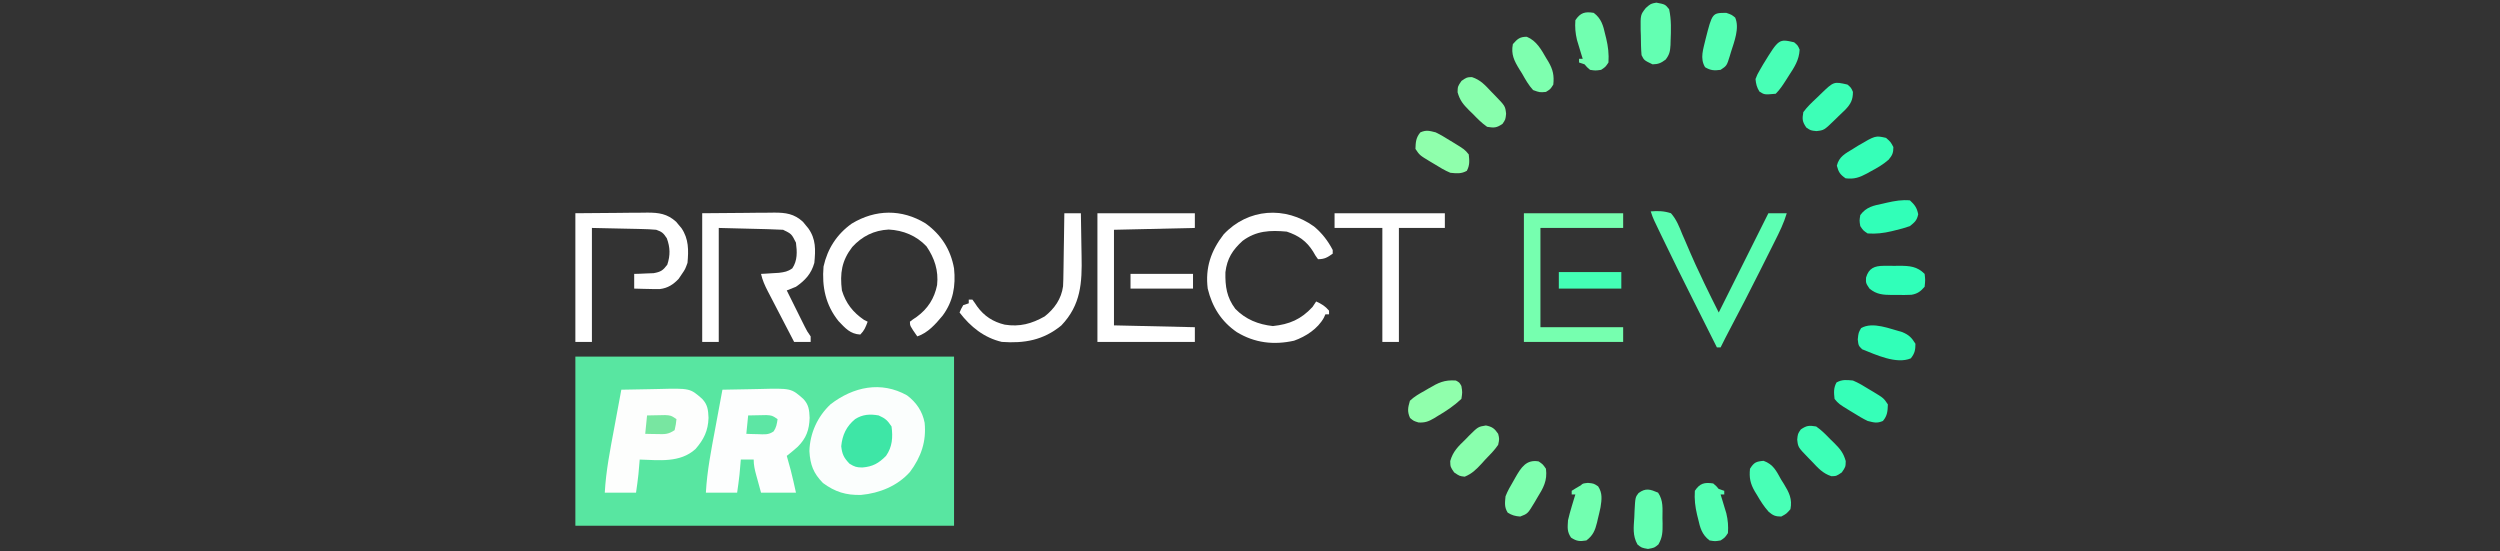 <svg xmlns="http://www.w3.org/2000/svg" width="1360" height="300"><rect width="100%" height="100%" fill="#333333" stroke="none"/><path d="M0 0 C67.98 0 135.96 0 206 0 C206 30.36 206 60.72 206 92 C138.02 92 70.04 92 0 92 C0 61.64 0 31.28 0 0 Z " fill="#58E6A1" transform="translate(313,194)"></path><path d="M0 0 C5.027 3.745 8.416 8.722 9.574 14.918 C10.6 25.059 7.636 33.554 1.594 41.656 C-5.209 49.275 -14.95 53.227 -25.004 54.156 C-33.17 54.383 -39.16 52.52 -45.738 47.668 C-50.95 42.335 -52.685 37.784 -53.113 30.293 C-52.81 20.565 -48.745 11.566 -41.613 4.855 C-29.229 -4.68 -14.13 -7.942 0 0 Z " fill="#FBFEFD" transform="translate(493.426,215.082)"></path><path d="M0 0 C4.98 -0.124 9.96 -0.215 14.941 -0.275 C16.633 -0.3 18.324 -0.334 20.016 -0.377 C37.397 -0.813 37.397 -0.813 44 5 C47.012 8.201 47.244 11.059 47.438 15.312 C47.217 21.897 45.636 26.364 40.953 31.047 C39.014 32.766 37.047 34.41 35 36 C35.193 36.69 35.387 37.379 35.586 38.09 C35.846 39.03 36.107 39.969 36.375 40.938 C36.63 41.854 36.885 42.771 37.148 43.715 C38.203 47.784 39.088 51.896 40 56 C33.73 56 27.46 56 21 56 C20.34 53.587 19.68 51.174 19 48.688 C18.791 47.932 18.582 47.176 18.367 46.397 C17.587 43.508 17 41.006 17 38 C14.69 38 12.38 38 10 38 C9.909 39.069 9.909 39.069 9.816 40.16 C9.733 41.118 9.649 42.076 9.562 43.062 C9.481 44.002 9.4 44.942 9.316 45.91 C8.971 49.284 8.48 52.642 8 56 C2.39 56 -3.22 56 -9 56 C-8.367 44.232 -6.099 32.816 -3.938 21.25 C-3.556 19.185 -3.175 17.12 -2.795 15.055 C-1.869 10.035 -0.937 5.017 0 0 Z " fill="#FDFEFE" transform="translate(393,212)"></path><path d="M0 0 C4.98 -0.124 9.96 -0.215 14.941 -0.275 C16.633 -0.3 18.324 -0.334 20.016 -0.377 C37.397 -0.813 37.397 -0.813 44 5 C47.012 8.201 47.244 11.059 47.438 15.312 C47.221 22.307 44.891 27.109 40.312 32.312 C31.904 39.895 20.555 38.307 10 38 C9.909 39.069 9.909 39.069 9.816 40.16 C9.733 41.118 9.649 42.076 9.562 43.062 C9.481 44.002 9.4 44.942 9.316 45.91 C8.971 49.284 8.48 52.642 8 56 C2.39 56 -3.22 56 -9 56 C-8.367 44.232 -6.099 32.816 -3.938 21.25 C-3.556 19.185 -3.175 17.12 -2.795 15.055 C-1.869 10.035 -0.937 5.017 0 0 Z " fill="#FDFEFD" transform="translate(338,212)"></path><path d="M0 0 C7.631 -0.062 15.262 -0.124 23.125 -0.188 C25.524 -0.215 27.923 -0.242 30.395 -0.27 C32.308 -0.279 34.22 -0.287 36.133 -0.293 C37.609 -0.316 37.609 -0.316 39.115 -0.339 C45.408 -0.342 50.004 0.241 54.828 4.684 C55.297 5.262 55.767 5.841 56.25 6.438 C56.73 7.014 57.209 7.59 57.703 8.184 C61.93 14.103 61.679 19.899 61 27 C59.327 32.97 56.011 36.523 51 40 C49.346 40.696 47.68 41.369 46 42 C47.788 45.606 49.581 49.209 51.375 52.812 C51.883 53.837 52.391 54.861 52.914 55.916 C53.649 57.39 53.649 57.39 54.398 58.895 C54.849 59.801 55.299 60.706 55.763 61.64 C57.033 64.163 57.033 64.163 59 67 C59 67.99 59 68.98 59 70 C56.03 70 53.06 70 50 70 C47.592 65.376 45.189 60.75 42.792 56.121 C41.976 54.547 41.158 52.973 40.339 51.401 C39.161 49.139 37.988 46.875 36.816 44.609 C36.45 43.908 36.083 43.207 35.705 42.485 C34.087 39.345 32.764 36.445 32 33 C32.892 32.951 33.784 32.902 34.703 32.852 C35.874 32.777 37.044 32.702 38.25 32.625 C39.99 32.521 39.99 32.521 41.766 32.414 C44.769 32.03 46.555 31.739 49 30 C51.873 25.736 51.646 20.946 51 16 C48.603 11.236 48.603 11.236 44 9 C41.344 8.847 38.709 8.743 36.051 8.684 C35.023 8.656 35.023 8.656 33.975 8.627 C31.421 8.559 28.867 8.499 26.312 8.438 C20.599 8.293 14.886 8.149 9 8 C9 28.46 9 48.92 9 70 C6.03 70 3.06 70 0 70 C0 46.9 0 23.8 0 0 Z " fill="#FFFFFF" transform="translate(382,116)"></path><path d="M0 0 C8.506 6.106 13.669 14.177 15.527 24.492 C16.51 34.021 15.056 42.477 9.277 50.242 C5.409 54.864 1.345 59.553 -4.473 61.492 C-8.473 55.742 -8.473 55.742 -8.473 53.492 C-6.898 52.266 -6.898 52.266 -4.785 50.867 C1.223 46.486 4.835 40.872 6.305 33.551 C7.151 25.729 4.945 18.954 0.527 12.492 C-4.935 6.714 -12.119 3.764 -20.016 3.363 C-27.997 3.772 -34.463 6.979 -39.848 12.867 C-45.59 20.333 -46.636 27.161 -45.473 36.492 C-43.317 43.486 -39.486 48.387 -33.473 52.492 C-32.813 52.822 -32.153 53.152 -31.473 53.492 C-32.547 56.407 -33.251 58.27 -35.473 60.492 C-41.01 60.178 -43.652 56.993 -47.316 53.176 C-54.376 44.39 -56.405 34.497 -55.473 23.492 C-53.31 13.775 -48.22 5.886 -40.098 0.117 C-27.266 -7.66 -12.934 -7.887 0 0 Z " fill="#FFFFFF" transform="translate(503.473,121.508)"></path><path d="M0 0 C4.335 3.602 7.59 7.81 10.188 12.812 C10.188 13.473 10.188 14.133 10.188 14.812 C7.282 16.854 5.786 17.812 2.188 17.812 C0.863 16.02 0.863 16.02 -0.5 13.625 C-4.104 7.904 -8.447 4.934 -14.812 2.812 C-23.849 1.99 -31.357 2.297 -38.812 7.812 C-44.292 12.782 -47.283 17.42 -48.184 24.891 C-48.345 32.623 -47.515 38.511 -42.812 44.812 C-37.188 50.583 -30.294 53.324 -22.375 54.188 C-13.316 53.234 -7.061 50.551 -0.812 43.812 C-0.152 42.822 0.507 41.833 1.188 40.812 C4.054 42.098 6.164 43.384 8.188 45.812 C8.188 46.472 8.188 47.133 8.188 47.812 C7.527 47.812 6.867 47.812 6.188 47.812 C5.801 48.694 5.801 48.694 5.406 49.594 C2.053 55.698 -4.408 59.858 -10.844 62.152 C-21.906 64.612 -32.293 63.384 -41.984 57.492 C-50.459 51.662 -55.404 43.775 -57.812 33.812 C-59.22 22.489 -56.079 13.322 -49.191 4.367 C-35.919 -9.886 -15.598 -11.197 0 0 Z " fill="#FFFFFF" transform="translate(714.812,123.188)"></path><path d="M0 0 C7.631 -0.062 15.262 -0.124 23.125 -0.188 C25.524 -0.215 27.923 -0.242 30.395 -0.27 C32.308 -0.279 34.22 -0.287 36.133 -0.293 C37.609 -0.316 37.609 -0.316 39.115 -0.339 C45.41 -0.342 49.965 0.263 54.828 4.648 C55.297 5.218 55.767 5.788 56.25 6.375 C56.73 6.94 57.209 7.504 57.703 8.086 C61.715 14.007 61.612 20.075 61 27 C59.75 30.438 59.75 30.438 58 33 C57.402 33.887 56.804 34.774 56.188 35.688 C53.28 38.761 50.31 40.723 46.013 41.239 C43.876 41.294 41.762 41.263 39.625 41.188 C38.889 41.174 38.153 41.16 37.395 41.146 C35.596 41.111 33.798 41.058 32 41 C32 38.36 32 35.72 32 33 C33.446 32.961 33.446 32.961 34.922 32.922 C36.185 32.865 37.448 32.808 38.75 32.75 C40.629 32.68 40.629 32.68 42.547 32.609 C46.453 31.92 47.65 31.126 50 28 C51.702 22.893 51.591 18.596 49.75 13.625 C47.82 10.731 47.199 10.152 44 9 C41.289 8.764 38.667 8.628 35.953 8.586 C35.269 8.568 34.585 8.551 33.88 8.532 C31.337 8.47 28.794 8.423 26.25 8.375 C17.711 8.189 17.711 8.189 9 8 C9 28.46 9 48.92 9 70 C6.03 70 3.06 70 0 70 C0 46.9 0 23.8 0 0 Z " fill="#FFFFFF" transform="translate(313,116)"></path><path d="M0 0 C17.82 0 35.64 0 54 0 C54 2.64 54 5.28 54 8 C39.15 8 24.3 8 9 8 C9 25.82 9 43.64 9 62 C23.85 62 38.7 62 54 62 C54 64.64 54 67.28 54 70 C36.18 70 18.36 70 0 70 C0 46.9 0 23.8 0 0 Z " fill="#76FFAF" transform="translate(829,116)"></path><path d="M0 0 C17.49 0 34.98 0 53 0 C53 2.64 53 5.28 53 8 C38.48 8.33 23.96 8.66 9 9 C9 26.16 9 43.32 9 61 C30.78 61.495 30.78 61.495 53 62 C53 64.64 53 67.28 53 70 C35.51 70 18.02 70 0 70 C0 46.9 0 23.8 0 0 Z " fill="#FFFFFF" transform="translate(597,116)"></path><path d="M0 0 C3.912 -0.332 7.252 -0.233 11 1 C14.01 4.403 15.506 8.314 17.188 12.5 C17.685 13.635 18.183 14.769 18.696 15.938 C19.696 18.222 20.68 20.512 21.647 22.81 C23.439 27.036 25.394 31.173 27.375 35.312 C27.946 36.538 28.516 37.763 29.086 38.988 C31.65 44.362 34.337 49.675 37 55 C45.91 37.18 54.82 19.36 64 1 C67.3 1 70.6 1 74 1 C72.41 6.348 70.065 11.143 67.562 16.105 C67.123 16.984 66.683 17.863 66.23 18.768 C65.298 20.631 64.363 22.492 63.426 24.353 C62.028 27.131 60.637 29.912 59.246 32.693 C53.981 43.202 48.602 53.642 43.094 64.025 C41.346 67.325 39.654 70.651 38 74 C37.34 74 36.68 74 36 74 C32.78 67.587 29.564 61.172 26.35 54.756 C25.262 52.584 24.173 50.413 23.084 48.243 C17.224 36.57 11.414 24.876 5.77 13.098 C5.302 12.124 4.835 11.151 4.354 10.148 C3.712 8.802 3.712 8.802 3.058 7.43 C2.496 6.251 2.496 6.251 1.922 5.048 C1 3 1 3 0 0 Z " fill="#5DFFB3" transform="translate(898,115)"></path><path d="M0 0 C19.8 0 39.6 0 60 0 C60 2.64 60 5.28 60 8 C51.75 8 43.5 8 35 8 C35 28.46 35 48.92 35 70 C32.03 70 29.06 70 26 70 C26 49.54 26 29.08 26 8 C17.42 8 8.84 8 0 8 C0 5.36 0 2.72 0 0 Z " fill="#FFFFFF" transform="translate(726,116)"></path><path d="M0 0 C2.97 0 5.94 0 9 0 C9.125 5.762 9.215 11.522 9.275 17.285 C9.3 19.24 9.334 21.196 9.377 23.15 C9.695 37.788 9.041 49.845 -1.609 61.023 C-11.345 69.073 -21.788 70.876 -34 70 C-43.657 67.747 -51.093 61.753 -57 54 C-56.188 52.062 -56.188 52.062 -55 50 C-53.515 49.505 -53.515 49.505 -52 49 C-52 48.34 -52 47.68 -52 47 C-51.34 47 -50.68 47 -50 47 C-49.097 48.194 -48.252 49.432 -47.438 50.688 C-43.628 55.954 -38.761 59.104 -32.426 60.613 C-24.272 61.913 -17.758 60.127 -10.688 56.125 C-5.359 51.912 -1.612 46.586 -0.7 39.754 C-0.56 37.209 -0.507 34.678 -0.488 32.129 C-0.47 31.207 -0.452 30.284 -0.434 29.334 C-0.38 26.41 -0.346 23.487 -0.312 20.562 C-0.279 18.571 -0.245 16.579 -0.209 14.588 C-0.124 9.725 -0.057 4.863 0 0 Z " fill="#FFFFFF" transform="translate(579,116)"></path><path d="M0 0 C3.635 1.624 4.774 2.661 7 6 C7.779 11.878 7.458 17.043 4 22 C0.032 25.99 -3.184 27.854 -8.875 28.312 C-12.078 28.271 -13.006 27.996 -15.875 26.25 C-18.954 22.99 -19.858 21.233 -20.375 16.75 C-19.764 10.643 -17.606 5.947 -12.812 2 C-8.695 -0.621 -4.741 -0.827 0 0 Z " fill="#3EE6A6" transform="translate(478,226)"></path><path d="M0 0 C4.77 0.913 4.77 0.913 6.938 3.562 C8.206 9.318 7.985 15.015 7.75 20.875 C7.732 21.569 7.715 22.263 7.697 22.977 C7.503 26.374 7.16 28.279 5.039 30.984 C2.53 32.868 1.081 33.486 -2.062 33.562 C-6.66 31.368 -6.66 31.368 -8.062 28.562 C-8.383 24.986 -8.387 21.401 -8.438 17.812 C-8.475 16.823 -8.512 15.832 -8.551 14.812 C-8.65 6.592 -8.65 6.592 -5.73 2.895 C-3.062 0.562 -3.062 0.562 0 0 Z " fill="#63FFB2" transform="translate(901.062,1.438)"></path><path d="M0 0 C1.368 -0.006 1.368 -0.006 2.764 -0.012 C3.709 -0 4.655 0.011 5.629 0.023 C6.571 0.012 7.512 0 8.482 -0.012 C14.029 0.012 18.068 0.275 22.191 4.398 C22.566 7.711 22.566 7.711 22.191 11.398 C20.033 13.904 18.29 15.217 14.986 15.762 C12.376 15.901 9.804 15.895 7.191 15.836 C5.857 15.847 5.857 15.847 4.496 15.857 C-0.38 15.81 -3.905 15.639 -7.809 12.398 C-9.809 9.398 -9.809 9.398 -9.684 6.398 C-8.191 1.281 -5.108 0.021 0 0 Z " fill="#30FFB9" transform="translate(1024.809,144.602)"></path><path d="M0 0 C1.688 1.438 1.688 1.438 3 3 C3.99 3.33 4.98 3.66 6 4 C6 4.66 6 5.32 6 6 C5.34 6 4.68 6 4 6 C4.289 6.929 4.577 7.859 4.875 8.816 C5.246 10.053 5.617 11.289 6 12.562 C6.371 13.781 6.742 14.999 7.125 16.254 C8.004 20.015 8.273 23.154 8 27 C6.375 29.438 6.375 29.438 4 31 C1 31.5 1 31.5 -2 31 C-6.173 27.854 -7.147 24.082 -8.25 19.188 C-8.509 18.158 -8.509 18.158 -8.773 17.107 C-9.829 12.679 -10.308 8.579 -10 4 C-7.257 -0.114 -4.814 -0.717 0 0 Z " fill="#55FFB4" transform="translate(932,263)"></path><path d="M0 0 C3.188 0.312 3.188 0.312 5.562 1.875 C8.004 5.537 7.547 9.037 6.871 13.316 C6.445 15.394 5.955 17.444 5.438 19.5 C5.28 20.198 5.123 20.896 4.961 21.615 C3.899 25.907 2.753 28.625 -0.812 31.312 C-4.449 31.919 -6.096 31.784 -9.188 29.75 C-11.413 26.412 -11.049 24.293 -10.812 20.312 C-10.229 17.813 -9.561 15.331 -8.812 12.875 C-8.441 11.639 -8.07 10.403 -7.688 9.129 C-7.399 8.199 -7.11 7.27 -6.812 6.312 C-7.473 6.312 -8.133 6.312 -8.812 6.312 C-8.812 5.652 -8.812 4.992 -8.812 4.312 C-7.176 3.264 -5.508 2.263 -3.812 1.312 C-2.812 0.312 -2.812 0.312 0 0 Z " fill="#72FFB0" transform="translate(863.812,262.688)"></path><path d="M0 0 C4.173 3.146 5.147 6.918 6.25 11.812 C6.423 12.499 6.595 13.185 6.773 13.893 C7.829 18.321 8.308 22.421 8 27 C6.375 29.438 6.375 29.438 4 31 C0.938 31.438 0.938 31.438 -2 31 C-3.688 29.562 -3.688 29.562 -5 28 C-5.99 27.67 -6.98 27.34 -8 27 C-8 26.34 -8 25.68 -8 25 C-7.34 25 -6.68 25 -6 25 C-6.433 23.606 -6.433 23.606 -6.875 22.184 C-7.246 20.947 -7.617 19.711 -8 18.438 C-8.371 17.219 -8.742 16.001 -9.125 14.746 C-10.004 10.985 -10.273 7.846 -10 4 C-7.266 -0.1 -4.804 -0.801 0 0 Z " fill="#71FFB0" transform="translate(867,7)"></path><path d="M0 0 C2.965 4.447 2.368 8.642 2.375 13.875 C2.399 14.869 2.424 15.863 2.449 16.887 C2.467 21.369 2.452 24.209 0.195 28.156 C-2 30 -2 30 -5.5 30.625 C-9 30 -9 30 -11.223 28.188 C-13.942 23.311 -13.292 18.834 -12.938 13.375 C-12.897 12.326 -12.856 11.276 -12.814 10.195 C-12.407 2.529 -12.407 2.529 -10.647 0.241 C-6.737 -2.705 -4.237 -1.803 0 0 Z " fill="#63FFB2" transform="translate(902,268)"></path><path d="M0 0 C3.632 1.538 5.075 2.998 7.137 6.328 C7.137 9.766 6.743 11.545 4.637 14.266 C-3.208 17.6 -14.362 12.304 -21.863 9.328 C-23.863 7.328 -23.863 7.328 -24.238 3.953 C-23.863 0.328 -23.863 0.328 -22.426 -2.172 C-16.08 -5.887 -6.63 -1.721 0 0 Z " fill="#31FFB8" transform="translate(1034.863,180.672)"></path><path d="M0 0 C2 1.688 2 1.688 3 4 C2.719 9.726 0.104 13.592 -2.938 18.25 C-3.393 18.969 -3.849 19.689 -4.318 20.43 C-6.085 23.192 -7.674 25.674 -10 28 C-16.121 28.556 -16.121 28.556 -18.875 26.812 C-20.329 24.469 -20.727 22.753 -21 20 C-19.996 17.422 -19.996 17.422 -18.438 14.75 C-17.884 13.799 -17.331 12.847 -16.762 11.867 C-8.306 -1.894 -8.306 -1.894 0 0 Z " fill="#48FFB6" transform="translate(976,23)"></path><path d="M0 0 C3.126 1.31 5.94 3.021 8.812 4.812 C9.575 5.264 10.337 5.716 11.123 6.182 C16.71 9.566 16.71 9.566 19 13 C18.867 16.72 18.751 19.11 16.312 22 C13.083 23.397 11.415 22.856 8 22 C5.322 20.719 2.828 19.197 0.312 17.625 C-0.682 17.026 -0.682 17.026 -1.697 16.414 C-7.747 12.71 -7.747 12.71 -10 10 C-10.365 6.591 -10.614 4.12 -8.938 1.062 C-5.818 -0.648 -3.529 -0.33 0 0 Z " fill="#36FFB8" transform="translate(1008,207)"></path><path d="M0 0 C1.938 1.062 1.938 1.062 3 3 C3.562 6.375 3.562 6.375 3 10 C-0.969 13.748 -5.296 16.633 -10 19.375 C-10.59 19.742 -11.181 20.11 -11.789 20.488 C-14.856 22.278 -16.739 23.014 -20.316 22.828 C-23 22 -23 22 -24.938 20.375 C-26.546 16.779 -26.086 14.768 -25 11 C-22.627 8.726 -19.925 7.213 -17.062 5.625 C-16.321 5.188 -15.579 4.751 -14.814 4.301 C-9.53 1.206 -6.343 -0.445 0 0 Z " fill="#90FFAC" transform="translate(792,207)"></path><path d="M0 0 C2.678 1.281 5.172 2.803 7.688 4.375 C8.351 4.775 9.014 5.174 9.697 5.586 C15.747 9.29 15.747 9.29 18 12 C18.365 15.409 18.614 17.88 16.938 20.938 C13.818 22.648 11.529 22.33 8 22 C4.874 20.69 2.06 18.979 -0.812 17.188 C-1.575 16.736 -2.337 16.284 -3.123 15.818 C-8.71 12.434 -8.71 12.434 -11 9 C-10.867 5.28 -10.751 2.89 -8.312 0 C-5.083 -1.397 -3.415 -0.856 0 0 Z " fill="#8FFFAC" transform="translate(781,72)"></path><path d="M0 0 C2.936 2.034 5.337 4.5 7.812 7.062 C8.832 8.048 8.832 8.048 9.873 9.053 C13.074 12.292 14.818 14.356 16.078 18.809 C16 22 16 22 13.938 25 C11 27 11 27 8.273 27.059 C3.573 25.539 1.024 22.602 -2.312 19.062 C-2.945 18.416 -3.577 17.77 -4.229 17.104 C-9.86 11.291 -9.86 11.291 -10.312 7.125 C-10 4 -10 4 -8.375 1.625 C-5.167 -0.57 -3.854 -0.627 0 0 Z " fill="#3DFFB7" transform="translate(988,232)"></path><path d="M0 0 C3.463 0.707 4.667 1.63 6.66 4.543 C7.348 7.293 7.348 7.293 6.66 10.543 C4.624 13.508 2.179 15.986 -0.34 18.543 C-1.011 19.287 -1.683 20.031 -2.375 20.797 C-5.294 23.941 -7.528 26.209 -11.527 27.855 C-14.34 27.543 -14.34 27.543 -17.277 25.543 C-19.34 22.543 -19.34 22.543 -19.418 19.352 C-17.925 14.077 -15.03 11.35 -11.152 7.605 C-10.492 6.922 -9.831 6.238 -9.15 5.533 C-4.25 0.691 -4.25 0.691 0 0 Z " fill="#89FFAD" transform="translate(808.34,231.457)"></path><path d="M0 0 C2.628 2.421 3.814 4.046 4.5 7.562 C3.815 10.902 2.65 11.856 0 14 C-2.65 14.92 -5.097 15.638 -7.812 16.25 C-8.499 16.423 -9.185 16.595 -9.893 16.773 C-14.321 17.829 -18.421 18.308 -23 18 C-25.438 16.375 -25.438 16.375 -27 14 C-27.5 11 -27.5 11 -27 8 C-23.708 3.53 -19.783 2.831 -14.625 1.75 C-13.883 1.577 -13.14 1.405 -12.375 1.227 C-8.212 0.3 -4.285 -0.404 0 0 Z " fill="#31FFB8" transform="translate(1039,109)"></path><path d="M0 0 C2.5 2.188 2.5 2.188 4 5 C4 8.143 3.426 9.498 1.398 11.887 C-1.628 14.553 -4.826 16.364 -8.375 18.25 C-9.022 18.614 -9.669 18.977 -10.336 19.352 C-14.357 21.508 -17.325 22.588 -22 22 C-24.998 19.949 -25.834 18.638 -26.75 15.125 C-25.561 10.172 -22.192 8.571 -18 6 C-17.098 5.435 -16.195 4.871 -15.266 4.289 C-5.773 -1.296 -5.773 -1.296 0 0 Z " fill="#36FFB8" transform="translate(1026,75)"></path><path d="M0 0 C2 1.688 2 1.688 3 4 C2.994 8.336 1.792 10.552 -1.09 13.613 C-2.36 14.859 -3.643 16.092 -4.938 17.312 C-5.584 17.945 -6.23 18.577 -6.896 19.229 C-12.709 24.86 -12.709 24.86 -16.875 25.312 C-20 25 -20 25 -22.375 23.375 C-24.576 20.159 -24.65 18.862 -24 15 C-21.847 12.074 -19.272 9.663 -16.625 7.188 C-15.577 6.168 -15.577 6.168 -14.508 5.127 C-7.434 -1.695 -7.434 -1.695 0 0 Z " fill="#3DFFB7" transform="translate(1005,46)"></path><path d="M0 0 C4.7 1.52 7.25 4.456 10.586 7.996 C11.534 8.966 11.534 8.966 12.502 9.955 C18.133 15.767 18.133 15.767 18.586 19.934 C18.273 23.059 18.273 23.059 16.648 25.434 C13.44 27.629 12.127 27.685 8.273 27.059 C5.337 25.024 2.937 22.559 0.461 19.996 C-0.559 19.011 -0.559 19.011 -1.6 18.006 C-4.8 14.767 -6.544 12.702 -7.805 8.25 C-7.727 5.059 -7.727 5.059 -5.664 2.059 C-2.727 0.059 -2.727 0.059 0 0 Z " fill="#88FFAD" transform="translate(800.727,41.941)"></path><path d="M0 0 C2.875 1 2.875 1 4.812 2.562 C7.289 8.244 4.289 15.7 2.5 21.375 C2.187 22.44 2.187 22.44 1.867 23.527 C0.24 28.757 0.24 28.757 -3.125 31 C-6.65 31.45 -8.482 31.379 -11.562 29.562 C-14.51 24.728 -12.494 19.647 -11.328 14.441 C-7.661 0 -7.661 0 0 0 Z " fill="#55FFB4" transform="translate(939.125,7)"></path><path d="M0 0 C5.367 1.943 6.92 5.483 9.625 10.312 C10.115 11.089 10.605 11.865 11.109 12.664 C13.92 17.26 15.709 20.786 14.625 26.312 C12.438 28.812 12.438 28.812 9.625 30.312 C6.462 30.312 5.121 29.743 2.738 27.676 C0.199 24.836 -1.729 21.784 -3.625 18.5 C-3.989 17.909 -4.352 17.318 -4.727 16.709 C-7.215 12.42 -7.884 9.23 -7.375 4.312 C-5.207 0.843 -4.08 0.378 0 0 Z " fill="#48FFB6" transform="translate(959.375,250.688)"></path><path d="M0 0 C2.312 1.562 2.312 1.562 4 4 C4.849 10.548 2.568 14.44 -0.75 19.812 C-1.193 20.575 -1.637 21.337 -2.094 22.123 C-5.892 28.44 -5.892 28.44 -10 30 C-12.742 29.799 -14.479 29.323 -16.812 27.875 C-18.725 24.855 -18.307 22.525 -18 19 C-16.866 16.074 -15.352 13.443 -13.75 10.75 C-13.354 10.044 -12.959 9.337 -12.551 8.609 C-9.533 3.385 -6.712 -1.175 0 0 Z " fill="#7EFFAF" transform="translate(837,251)"></path><path d="M0 0 C5.321 2.183 7.916 7.014 10.688 11.812 C11.051 12.404 11.415 12.995 11.789 13.604 C14.277 17.892 14.947 21.082 14.438 26 C12.875 28.5 12.875 28.5 10.438 30 C7.062 30.312 7.062 30.312 3.438 29 C0.953 26.268 -0.764 23.211 -2.562 20 C-3.052 19.224 -3.542 18.448 -4.047 17.648 C-6.858 13.053 -8.646 9.526 -7.562 4 C-5.102 1.188 -3.786 0 0 0 Z " fill="#7EFFAF" transform="translate(830.562,20)"></path><path d="M0 0 C11.22 0 22.44 0 34 0 C34 2.97 34 5.94 34 9 C22.78 9 11.56 9 0 9 C0 6.03 0 3.06 0 0 Z " fill="#44FFB6" transform="translate(848,148)"></path><path d="M0 0 C11.22 0 22.44 0 34 0 C34 2.64 34 5.28 34 8 C22.78 8 11.56 8 0 8 C0 5.36 0 2.72 0 0 Z " fill="#FFFFFF" transform="translate(615,149)"></path><path d="M0 0 C2.104 -0.054 4.208 -0.093 6.312 -0.125 C8.07 -0.16 8.07 -0.16 9.863 -0.195 C13 0 13 0 16 2 C15.688 4.875 15.688 4.875 15 8 C11.368 10.421 9.617 10.21 5.312 10.125 C4.133 10.107 2.954 10.089 1.738 10.07 C0.835 10.047 -0.069 10.024 -1 10 C-0.67 6.7 -0.34 3.4 0 0 Z " fill="#78E6A1" transform="translate(352,226)"></path><path d="M0 0 C2.104 -0.054 4.208 -0.093 6.312 -0.125 C8.07 -0.16 8.07 -0.16 9.863 -0.195 C13 0 13 0 16 2 C15.655 4.551 15.334 6.508 13.875 8.656 C11.062 10.672 8.719 10.289 5.312 10.188 C3.543 10.147 3.543 10.147 1.738 10.105 C0.835 10.071 -0.069 10.036 -1 10 C-0.67 6.7 -0.34 3.4 0 0 Z " fill="#5DE6A4" transform="translate(407,226)"></path></svg>